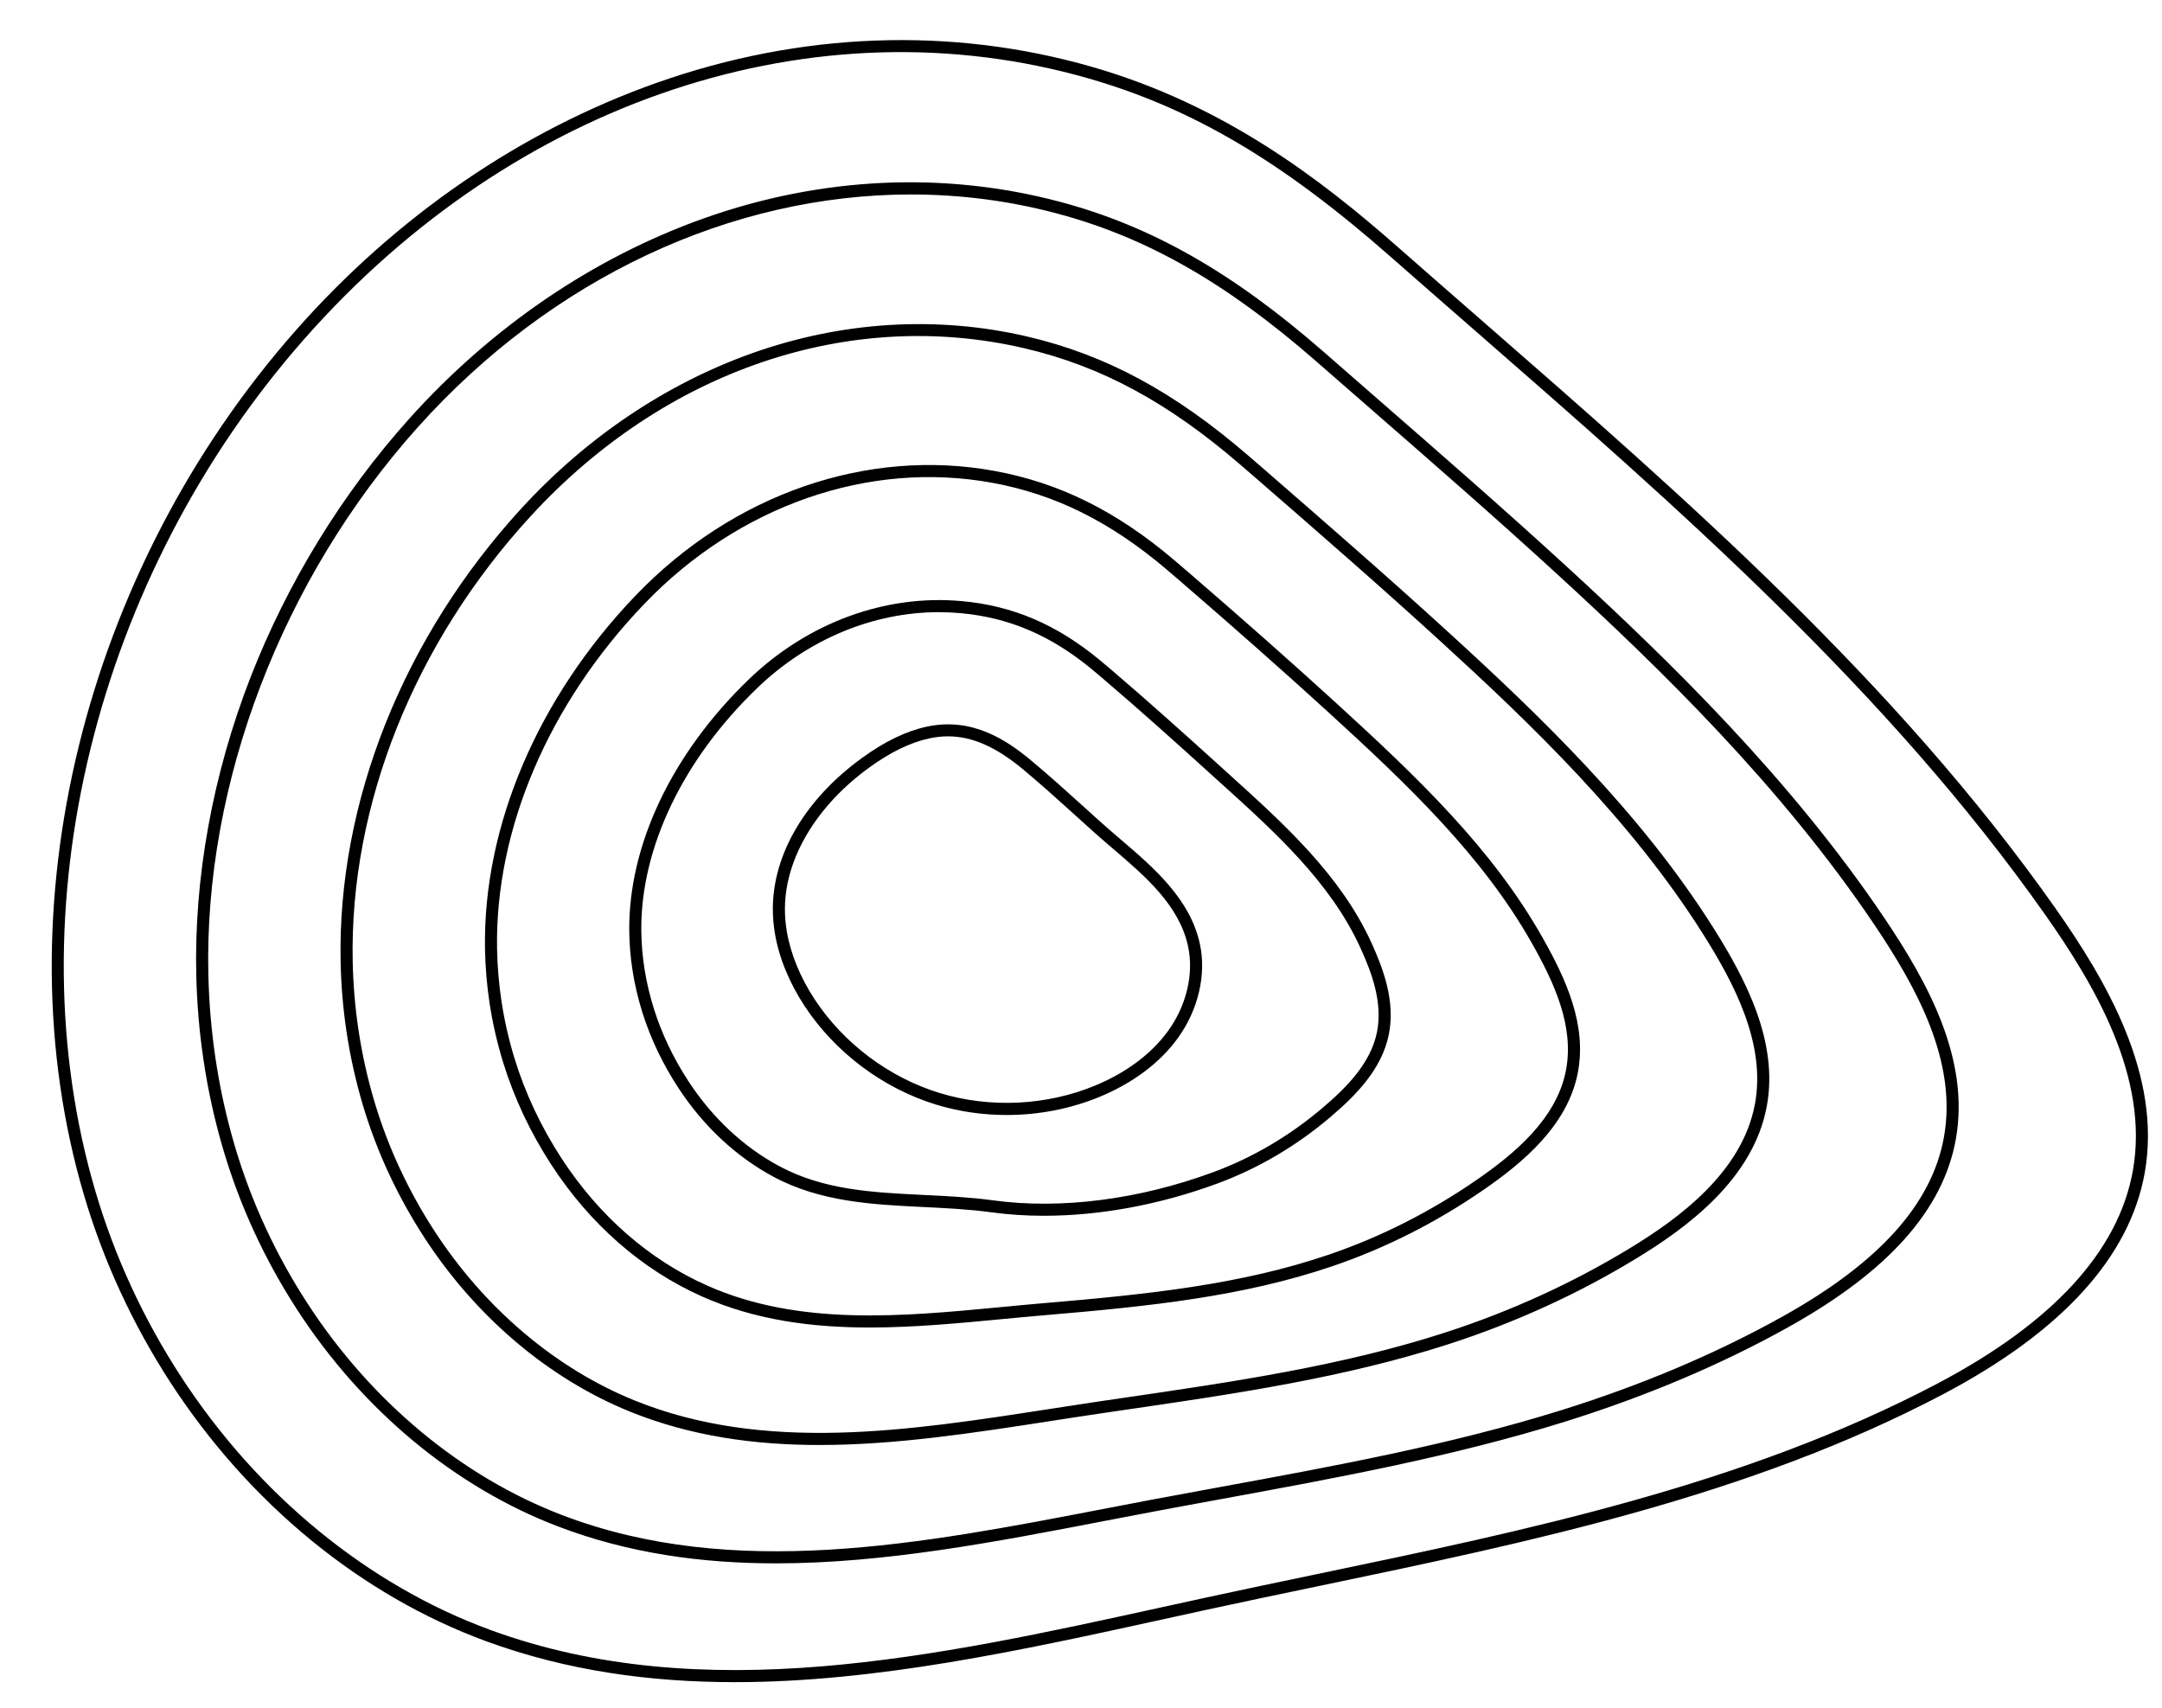 <?xml version="1.0" encoding="UTF-8"?>
<!DOCTYPE svg PUBLIC '-//W3C//DTD SVG 1.0//EN'
          'http://www.w3.org/TR/2001/REC-SVG-20010904/DTD/svg10.dtd'>
<svg height="566.7" preserveAspectRatio="xMidYMid meet" version="1.0" viewBox="135.1 214.3 717.3 566.7" width="717.3" xmlns="http://www.w3.org/2000/svg" xmlns:xlink="http://www.w3.org/1999/xlink" zoomAndPan="magnify"
><g
  ><g id="change1_1"
    ><path d="M506.96,492.84c-2.14-1.83-4.15-3.55-6.11-5.3c-1.94-1.74-3.87-3.49-5.81-5.24c-5.82-5.27-11.83-10.71-17.98-15.82 c-8.23-6.84-19.58-14.29-34.44-11.1c-6.9,1.48-13.96,4.89-21.6,10.44c-18.6,13.51-29.36,31.62-29.51,49.69 c-0.02,2.73,0.2,5.52,0.66,8.31c1.33,8.08,4.75,16.47,9.9,24.29c10.12,15.37,26.01,27.28,43.61,32.67 c7.52,2.3,15.46,3.45,23.4,3.45c10.64,0,21.3-2.05,31.03-6.1c10.93-4.55,19.82-11.23,25.7-19.32c6.83-9.39,9.59-21.1,7.39-31.31 C529.98,512.51,517.75,502.06,506.96,492.84z M522.57,556.43c-5.45,7.49-13.75,13.71-24,17.98c-16.14,6.72-34.99,7.64-51.72,2.52 c-16.72-5.12-31.83-16.43-41.44-31.04c-4.84-7.35-8.05-15.21-9.29-22.74c-0.42-2.56-0.63-5.13-0.6-7.63 c0.14-16.54,10.56-33.92,27.86-46.49c7.18-5.21,13.75-8.4,20.08-9.76c2.08-0.45,4.13-0.67,6.17-0.67 c8.05,0,15.95,3.52,24.88,10.94c6.08,5.06,12.06,10.47,17.85,15.71c1.94,1.75,3.88,3.51,5.82,5.25c1.99,1.79,4.12,3.61,6.18,5.37 c10.81,9.24,21.99,18.79,24.92,32.44C531.25,537.44,528.74,547.95,522.57,556.43z M542.91,471.21l-3.48-3.15 c-10.69-9.69-23.34-21.07-36.14-31.99c-1.18-1.01-2.37-2-3.56-2.98c-14.19-11.67-28.67-17.83-45.55-19.36 c-25.38-2.31-51.14,7.17-70.68,26.01c-25.44,24.52-39.88,54.89-39.63,83.33c0.04,4.36,0.4,8.79,1.08,13.16 c0.74,4.76,1.87,9.54,3.35,14.22c2.73,8.58,6.71,16.92,11.86,24.78c8.27,12.67,19.21,22.88,31.64,29.53 c15.59,8.34,32.91,9.18,49.67,10c7.42,0.36,15.09,0.73,22.55,1.75c5.63,0.77,11.46,1.15,17.43,1.15c18.49,0,38.3-3.63,57.33-10.62 c13.66-5.02,26.38-12.49,37.81-22.21c8.23-7.01,16.96-15.73,19.29-27.32c2.18-10.88-1.71-21.53-5.81-30.51 C579.83,504.58,561.06,487.62,542.91,471.21z M591.95,556.72c-2.08,10.39-10.25,18.5-17.96,25.06 c-11.06,9.41-23.37,16.65-36.59,21.5c-24.57,9.03-50.44,12.32-72.84,9.26c-7.63-1.04-15.39-1.42-22.89-1.78 c-17.06-0.83-33.18-1.61-47.97-9.53c-11.84-6.33-22.27-16.08-30.18-28.19c-4.94-7.56-8.78-15.57-11.39-23.8 c-1.42-4.49-2.51-9.07-3.22-13.62c-0.65-4.18-1-8.41-1.04-12.58c-0.24-27.34,13.75-56.65,38.4-80.41 c16.86-16.25,38.52-25.23,60.36-25.23c2.39,0,4.79,0.11,7.18,0.33c16.05,1.46,29.83,7.33,43.37,18.47 c1.17,0.96,2.34,1.94,3.5,2.94c12.77,10.88,25.39,22.24,36.05,31.91l3.49,3.15c17.85,16.13,36.3,32.81,46.19,54.48 C590.25,537.05,593.91,546.96,591.95,556.72z M577.79,446.98c-14.57-13.29-30.44-27.32-48.51-42.91c-1.57-1.35-3.14-2.7-4.71-4.03 c-19.09-16.18-37.98-25.55-59.47-29.49c-42.35-7.77-86.91,7.71-119.19,41.4c-32.39,33.82-50.58,76.49-49.9,117.08 c0.1,6.02,0.61,12.08,1.51,18.04c1,6.59,2.5,13.18,4.47,19.57c3.66,11.92,9.07,23.41,16.06,34.14 c12.84,19.73,30.13,34.83,49.99,43.66c17.77,7.91,36.58,10.29,55.64,10.29c14.66,0,29.47-1.41,44.05-2.8 c4.77-0.45,9.71-0.92,14.54-1.33c34.46-2.92,65.39-6.16,95.01-16.25c17.51-5.96,34.35-14.48,50.04-25.31 c12.8-8.84,27.93-21.25,31.28-38.93c3.01-15.84-3.91-30.96-11.83-44.93C630.17,495.89,605.71,472.44,577.79,446.98z M654.66,569.35c-3.08,16.25-17.45,27.98-29.62,36.39c-15.39,10.62-31.89,18.97-49.06,24.82c-29.19,9.94-59.87,13.15-94.06,16.05 c-4.85,0.41-9.8,0.88-14.58,1.34c-33.04,3.15-67.2,6.4-97.68-7.16c-19.15-8.52-35.84-23.11-48.26-42.19 c-6.79-10.42-12.04-21.57-15.59-33.14c-1.91-6.2-3.36-12.59-4.33-18.99c-0.88-5.78-1.37-11.66-1.47-17.5 c-0.66-39.54,17.12-81.18,48.79-114.24c31.35-32.72,74.55-47.76,115.58-40.24c20.77,3.81,39.08,12.9,57.61,28.61 c1.56,1.33,3.13,2.66,4.69,4.01c18.04,15.57,33.88,29.58,48.43,42.84c27.66,25.22,51.89,48.44,68.19,77.2 C650.82,540.45,657.42,554.78,654.66,569.35z M616.12,424.48c-20.58-18.81-41.99-37.42-60.88-53.84c-1.96-1.7-3.91-3.4-5.87-5.08 c-24.69-21.29-47.35-33.51-73.47-39.61c-29.94-6.99-61.55-5.06-91.41,5.59c-28.34,10.11-54.68,27.81-76.18,51.19 c-39.39,42.83-61.33,97.81-60.2,150.84c0.16,7.68,0.82,15.39,1.94,22.92c1.26,8.43,3.14,16.81,5.58,24.92 c4.6,15.26,11.42,29.89,20.27,43.5c17.14,26.37,41.39,46.88,68.27,57.75c20.25,8.19,41.37,11.05,62.82,11.05 c25.35,0,51.16-4,76.5-7.92c5.58-0.86,11.14-1.73,16.67-2.54c3.09-0.46,6.18-0.91,9.29-1.36c35.32-5.16,71.83-10.5,106.3-21.65 c22.08-7.14,43.05-16.72,62.32-28.47c16.4-9.99,38.72-26.1,43.21-50.48c3.91-21.19-6.81-41.86-17.81-59.29 C679.17,483.5,645.64,451.47,616.12,424.48z M717.35,580.55c-4.2,22.81-25.62,38.2-41.36,47.79 c-19.01,11.58-39.69,21.03-61.47,28.08c-34.15,11.05-70.5,16.36-105.65,21.5c-3.11,0.45-6.2,0.91-9.29,1.36 c-5.55,0.82-11.12,1.68-16.7,2.55c-46.24,7.16-94.05,14.57-137.2-2.88c-26.13-10.57-49.72-30.53-66.42-56.22 c-8.64-13.29-15.3-27.58-19.79-42.47c-2.39-7.92-4.22-16.11-5.45-24.35c-1.1-7.36-1.74-14.91-1.9-22.42 c-1.11-52,20.45-105.96,59.15-148.05c44.47-48.36,105.68-69.14,163.73-55.59c25.46,5.95,47.6,17.9,71.77,38.75 c1.95,1.68,3.91,3.38,5.86,5.07c18.88,16.4,40.27,34.99,60.81,53.77c29.33,26.82,62.63,58.62,86.66,96.69 C710.67,540.89,721,560.71,717.35,580.55z M654.46,401.87c-20.38-18.68-41.58-37.16-62.08-55.02c-3.73-3.25-7.45-6.5-11.17-9.75 l-7.03-6.14c-30.19-26.35-57.18-41.69-87.5-49.73c-38.36-10.18-79.14-8.29-117.94,5.47c-36.66,13-70.55,36.05-98,66.67 c-22.18,24.73-40.34,54.35-52.52,85.64c-12.56,32.26-18.78,66.49-18,98.97c0.23,9.35,1.02,18.71,2.37,27.82 c1.52,10.27,3.77,20.46,6.69,30.27c5.53,18.59,13.77,36.37,24.47,52.85c21.62,33.29,52.35,58.79,86.53,71.83 c23.39,8.92,47.64,12.23,72.26,12.23c36.07,0,72.95-7.11,109.09-14.08c5.48-1.06,10.95-2.11,16.39-3.13 c7.46-1.41,14.96-2.78,22.48-4.16c37.71-6.91,76.71-14.06,113.74-25.61c27.15-8.47,52.26-19.11,74.63-31.64 c32.86-18.4,50.88-38.68,55.11-62c4.82-26.62-9.31-52.16-23.78-73.62C729.17,472.71,689.34,433.83,654.46,401.87z M780.04,591.64 c-4,22.07-21.37,41.44-53.12,59.22c-22.13,12.39-46.98,22.93-73.87,31.32c-36.79,11.48-75.67,18.6-113.27,25.5 c-7.53,1.38-15.03,2.76-22.5,4.16c-5.45,1.03-10.91,2.08-16.4,3.14c-60.25,11.62-122.56,23.63-179.16,2.03 c-33.39-12.73-63.43-37.69-84.6-70.27c-10.5-16.15-18.57-33.59-23.99-51.81c-2.87-9.63-5.08-19.63-6.57-29.72 c-1.32-8.95-2.11-18.14-2.33-27.33c-1.54-63.62,24.44-131.6,69.5-181.85c44.62-49.76,104.27-77.21,163.61-77.21 c16.23,0,32.44,2.05,48.32,6.27c29.7,7.88,56.19,22.96,85.89,48.88l7.03,6.14c3.72,3.25,7.45,6.5,11.18,9.75 c20.48,17.85,41.66,36.31,62.01,54.96c34.71,31.8,74.34,70.47,105.12,116.15C770.89,541.77,784.61,566.43,780.04,591.64z M816.93,515.48c-52.85-75.04-122.75-136.01-190.35-194.98c-9.06-7.91-18.44-16.08-27.61-24.15 c-25.59-22.52-57.67-47.24-101.54-59.86c-46.72-13.44-96.66-11.61-144.44,5.28c-45,15.91-86.44,44.34-119.82,82.22 c-70.46,79.94-98.03,192.49-70.23,286.72c6.47,21.92,16.12,42.85,28.68,62.2c26.1,40.2,63.31,70.7,104.77,85.9 c26.78,9.82,54.43,13.58,82.5,13.58c47.06,0,95.28-10.58,142.48-20.94c4.84-1.06,9.67-2.12,14.48-3.17 c12.21-2.65,24.69-5.25,36.76-7.77c70.23-14.64,142.85-29.78,207.08-63.6c39.43-20.77,61.97-45.49,66.98-73.5 C852.45,571.11,833.81,539.45,816.93,515.48z M842.73,602.71c-4.78,26.73-26.62,50.5-64.91,70.66 c-63.73,33.56-136.07,48.64-206.03,63.23c-12.08,2.52-24.56,5.12-36.79,7.78c-4.81,1.04-9.65,2.11-14.49,3.17 c-74.8,16.42-152.15,33.39-222.75,7.51c-40.65-14.9-77.16-44.85-102.79-84.32c-12.35-19.02-21.84-39.6-28.2-61.15 c-27.42-92.95-0.18-204.02,69.4-282.95c69.88-79.28,169.56-112.35,260.15-86.3c34.29,9.86,64.2,27.51,100.01,59.02 c9.18,8.08,18.55,16.25,27.62,24.16c67.42,58.81,137.14,119.63,189.71,194.27C830.09,541.12,848.25,571.86,842.73,602.71z"
    /></g
  ></g
></svg
>
